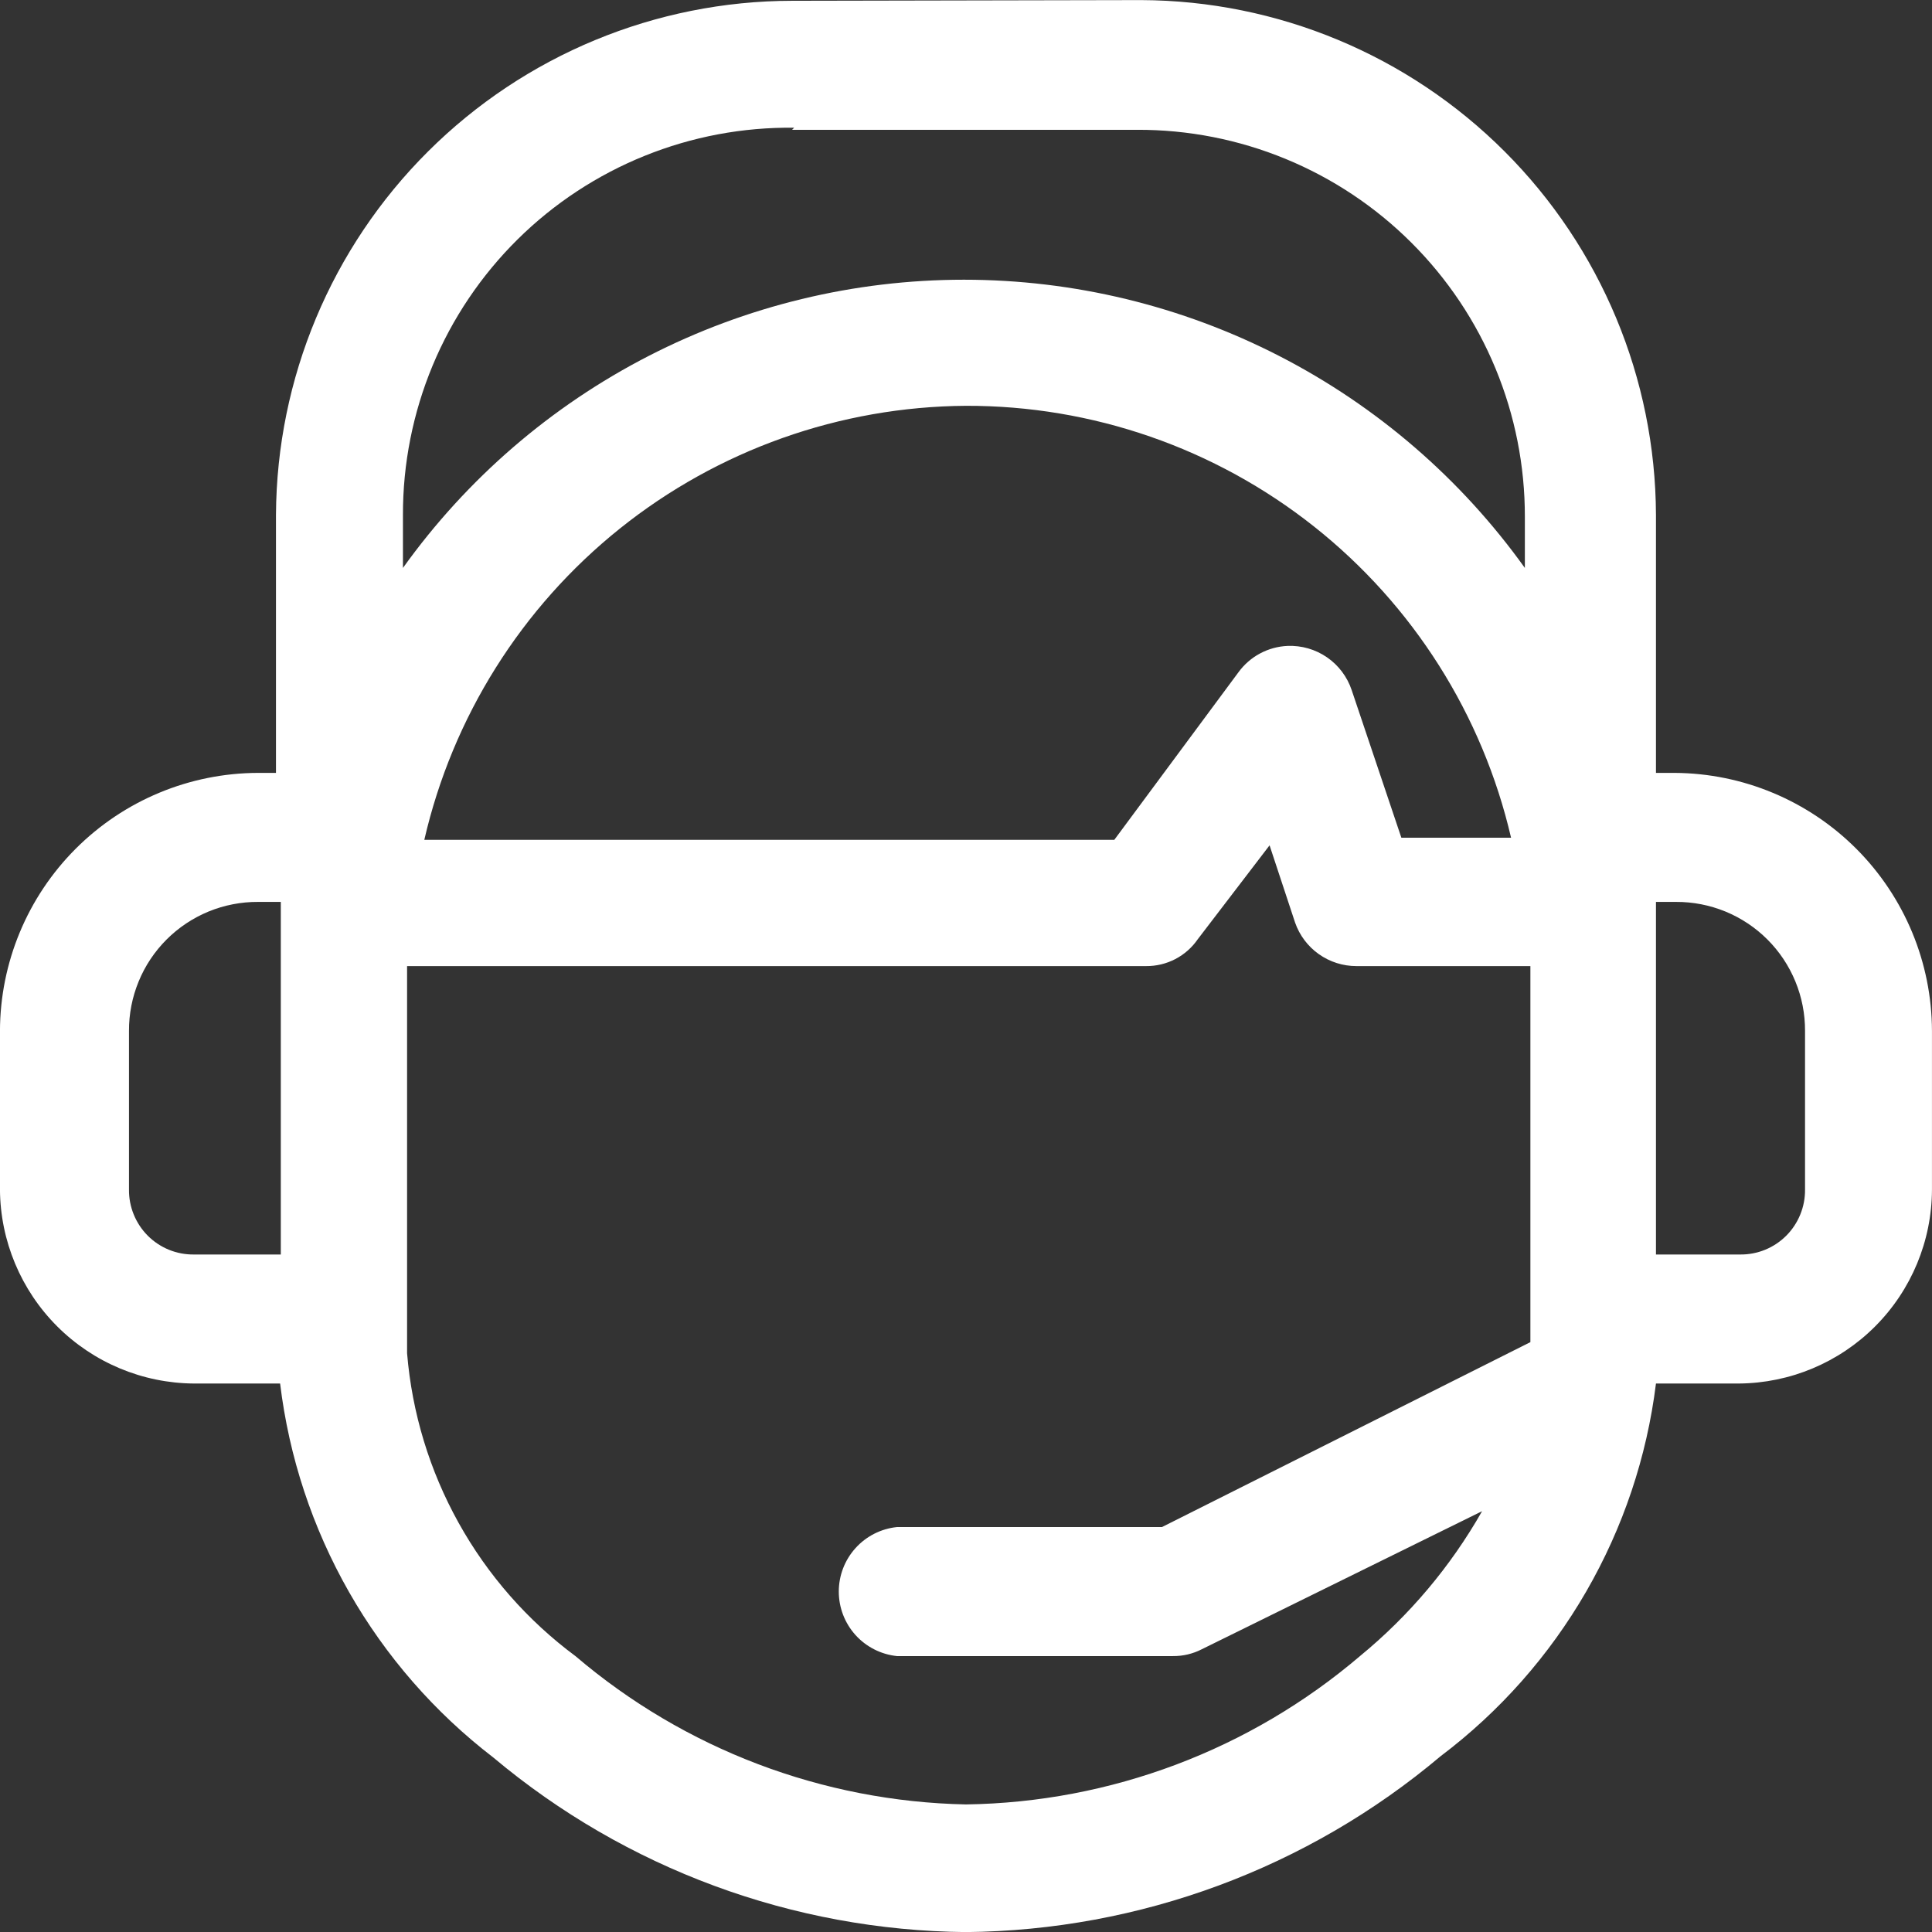 <svg xmlns="http://www.w3.org/2000/svg" fill="none" viewBox="0.4 0.15 64 64">
<rect x="0.4" y="0.15" width="64" height="64" fill="#333333" stroke="none"/>
<path fill-rule="evenodd" clip-rule="evenodd" d="M55.256 30.027H55.919C56.481 30.024 57.038 30.133 57.558 30.346C58.078 30.56 58.551 30.875 58.948 31.272C59.346 31.67 59.66 32.142 59.874 32.662C60.088 33.182 60.197 33.739 60.194 34.301V39.559C60.197 39.842 60.143 40.122 60.036 40.384C59.929 40.646 59.771 40.885 59.571 41.085C59.371 41.285 59.133 41.443 58.871 41.55C58.609 41.657 58.328 41.71 58.045 41.707H55.256C55.256 37.821 55.256 33.936 55.256 30.073V30.027ZM8.993 30.027H9.702C9.702 33.913 9.702 37.798 9.702 41.707H6.822C6.539 41.71 6.258 41.657 5.996 41.55C5.734 41.443 5.496 41.285 5.296 41.085C5.096 40.885 4.938 40.646 4.831 40.384C4.724 40.122 4.67 39.842 4.673 39.559V34.301C4.67 33.739 4.779 33.182 4.993 32.662C5.206 32.142 5.521 31.67 5.919 31.272C6.316 30.875 6.789 30.56 7.308 30.346C7.828 30.133 8.386 30.024 8.948 30.027H8.993ZM42.456 28.153L43.302 30.713C43.449 31.134 43.724 31.5 44.089 31.758C44.454 32.016 44.89 32.154 45.336 32.153H51.096V44.61L38.891 50.736H30.113C29.585 50.79 29.095 51.039 28.739 51.434C28.383 51.829 28.186 52.341 28.186 52.873C28.186 53.404 28.383 53.917 28.739 54.312C29.095 54.706 29.585 54.955 30.113 55.01H39.256C39.59 55.013 39.92 54.934 40.216 54.781L49.496 50.21C48.453 52.044 47.082 53.672 45.451 55.01C41.805 58.118 37.189 59.856 32.399 59.924C27.649 59.829 23.078 58.093 19.462 55.01C17.872 53.83 16.553 52.325 15.591 50.594C14.629 48.864 14.047 46.949 13.885 44.976V32.153H38.365C38.702 32.156 39.034 32.076 39.333 31.921C39.632 31.765 39.888 31.539 40.079 31.261L42.456 28.153ZM32.399 13.593C36.584 13.583 40.648 14.992 43.928 17.591C47.208 20.19 49.51 23.825 50.456 27.901H46.822L45.176 23.01C45.028 22.569 44.741 22.188 44.358 21.924C43.974 21.66 43.516 21.528 43.051 21.547C42.732 21.561 42.421 21.646 42.14 21.797C41.859 21.947 41.616 22.159 41.428 22.416L37.313 27.97H14.456C15.393 23.904 17.673 20.273 20.929 17.663C24.186 15.054 28.227 13.62 32.399 13.593V13.593ZM26.639 4.45H38.068C39.754 4.444 41.426 4.771 42.985 5.413C44.545 6.055 45.963 6.999 47.156 8.191C48.35 9.382 49.297 10.798 49.941 12.357C50.586 13.915 50.916 15.586 50.913 17.273V18.964C48.798 16.01 46.008 13.603 42.777 11.943C39.545 10.282 35.964 9.416 32.331 9.416C28.697 9.416 25.116 10.282 21.884 11.943C18.653 13.603 15.863 16.01 13.748 18.964V17.204C13.745 15.508 14.079 13.828 14.73 12.262C15.382 10.695 16.339 9.275 17.545 8.081C18.751 6.888 20.182 5.947 21.755 5.312C23.328 4.676 25.012 4.36 26.708 4.381L26.639 4.45ZM26.639 0.176C22.118 0.182 17.784 1.975 14.581 5.166C11.377 8.356 9.566 12.684 9.542 17.204V25.753H8.948C6.682 25.759 4.512 26.661 2.91 28.263C1.308 29.865 0.405 32.036 0.399 34.301V39.559C0.411 41.258 1.092 42.885 2.294 44.087C3.496 45.289 5.122 45.969 6.822 45.981H9.679C9.973 48.413 10.749 50.76 11.962 52.888C13.174 55.015 14.8 56.879 16.742 58.37C21.133 62.054 26.668 64.098 32.399 64.153C38.159 64.097 43.72 62.036 48.125 58.324C50.08 56.849 51.718 54.997 52.943 52.876C54.168 50.756 54.955 48.411 55.256 45.981H57.999C59.697 45.969 61.321 45.288 62.519 44.086C63.718 42.883 64.393 41.256 64.399 39.559V34.301C64.393 32.04 63.494 29.873 61.897 28.271C60.3 26.67 58.135 25.765 55.873 25.753H55.256V17.204C55.238 12.688 53.436 8.361 50.242 5.167C47.048 1.973 42.722 0.171 38.205 0.153L26.639 0.176Z" fill="white"/>
</svg>